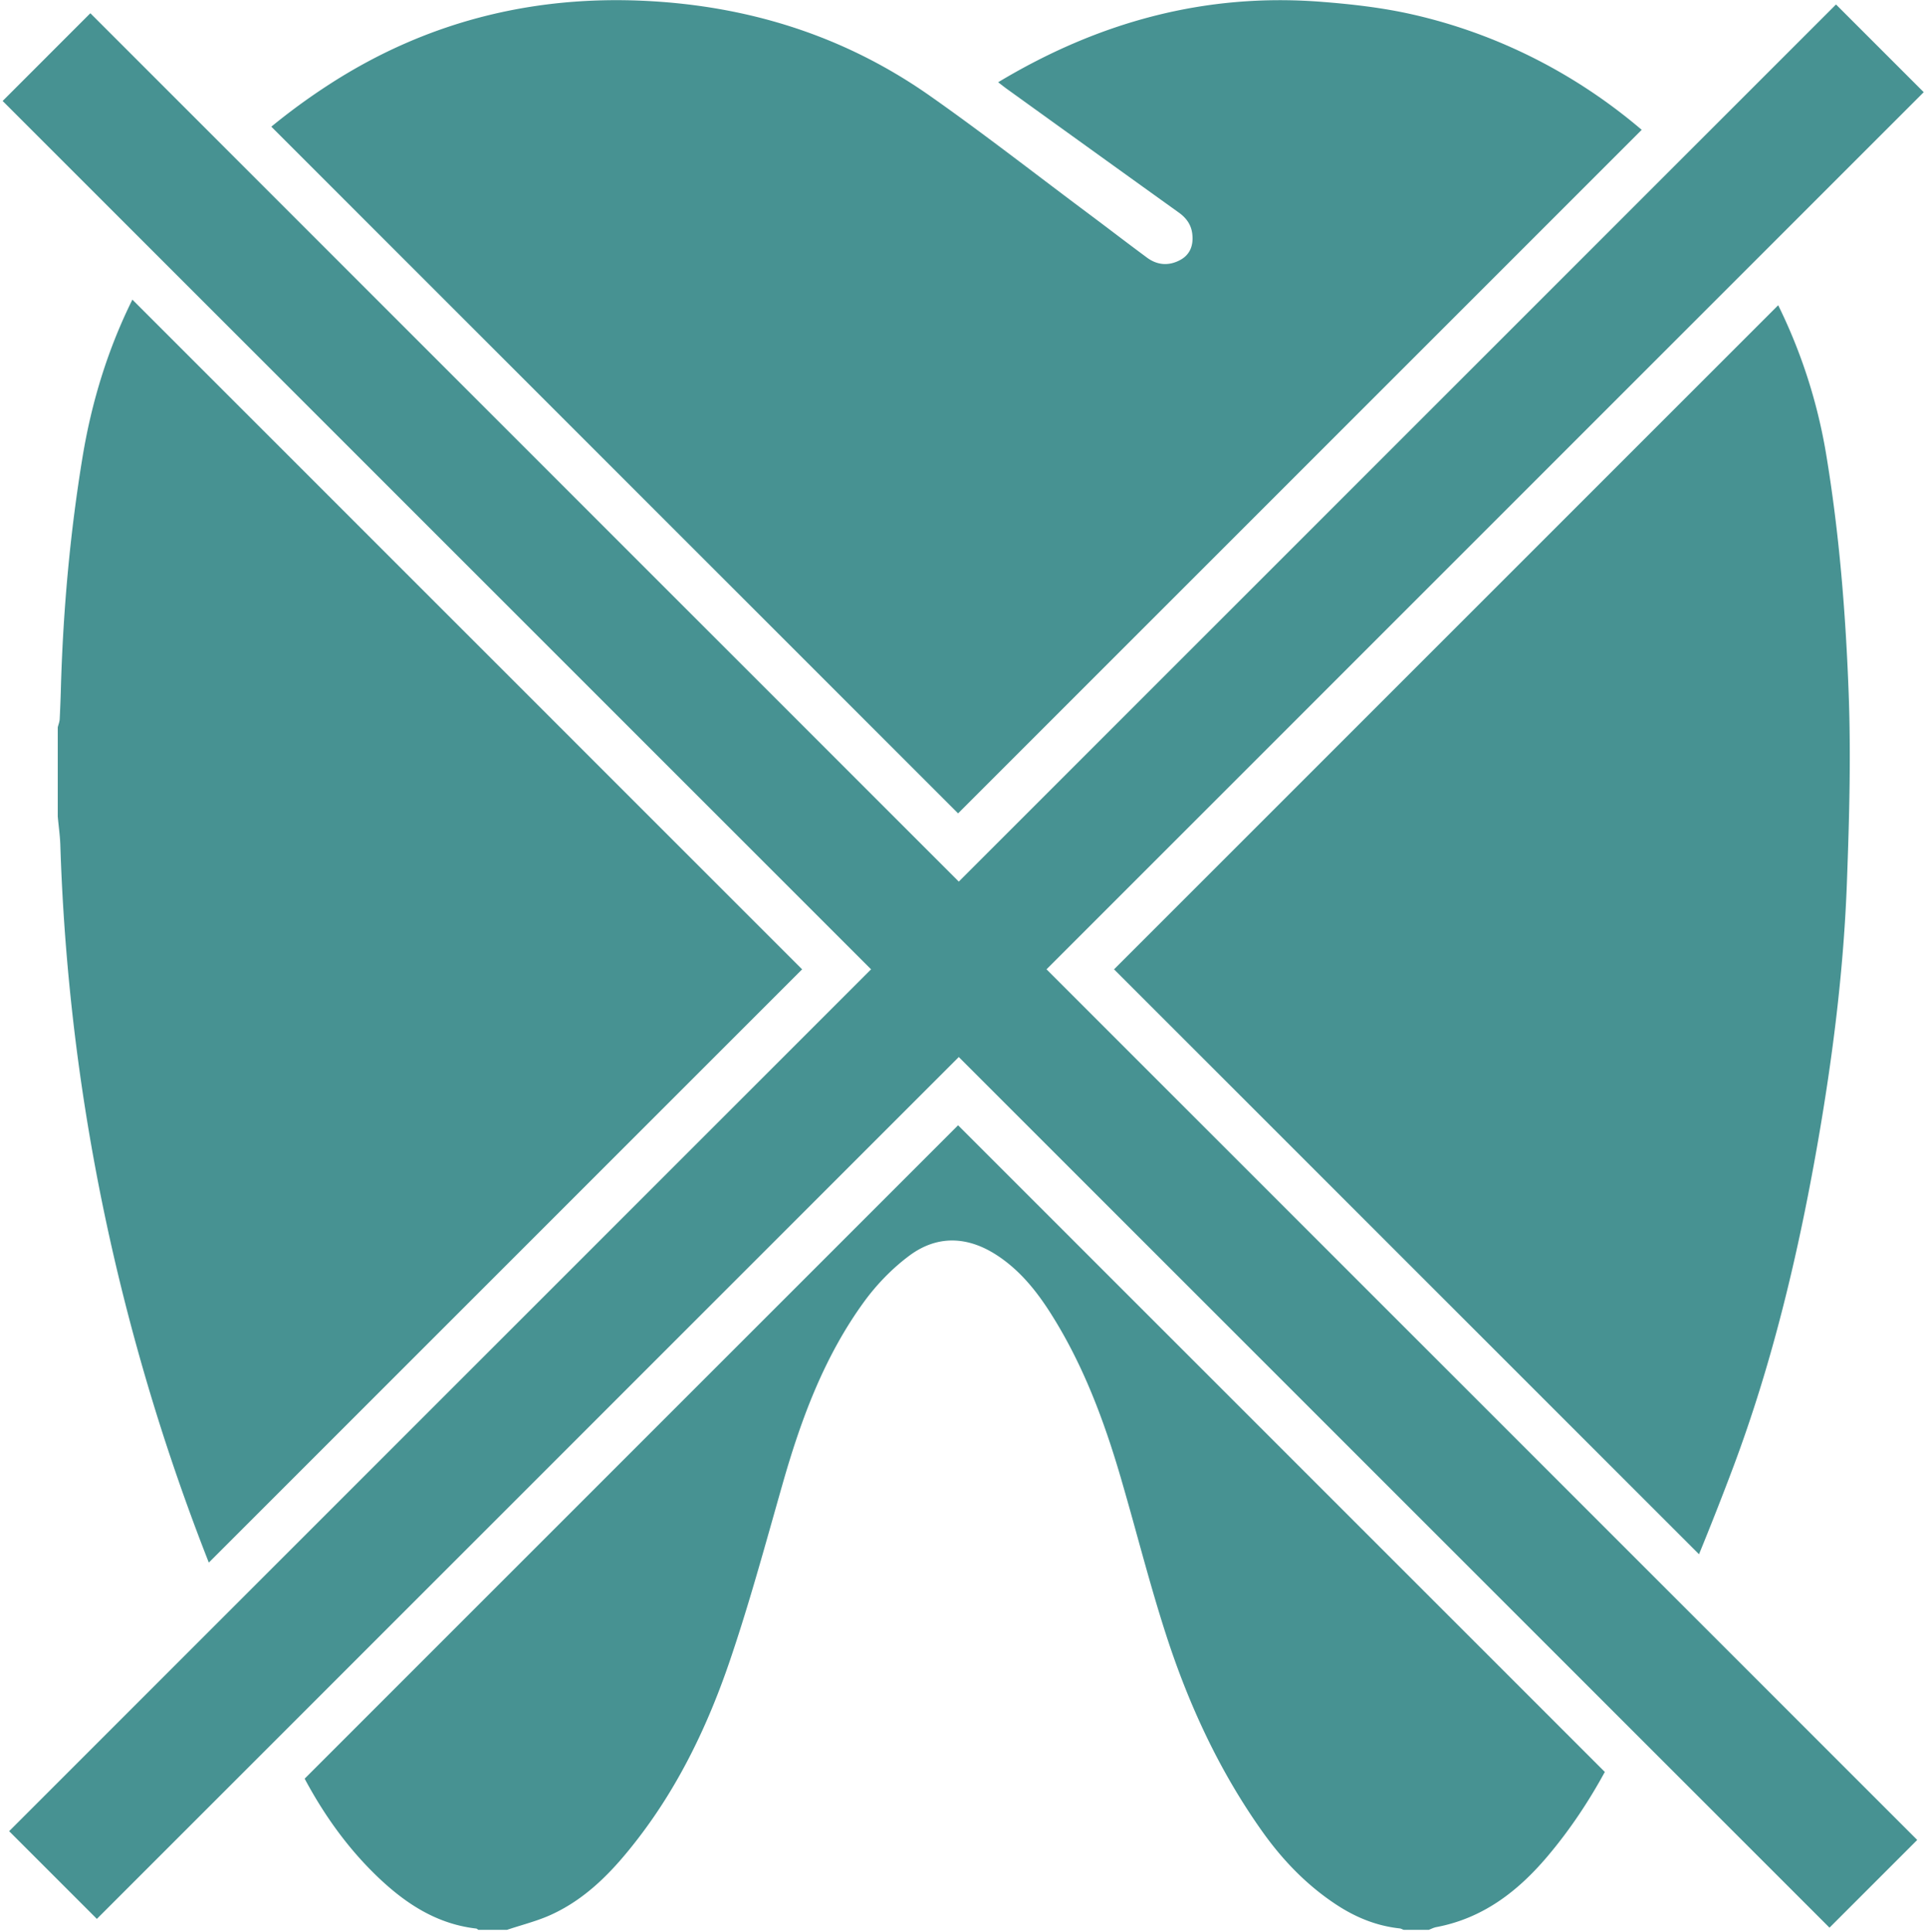 <svg xmlns="http://www.w3.org/2000/svg" width="321" height="322" fill="none" viewBox="0 0 321 322">
  <path fill="#479292" fill-rule="evenodd" d="M273.618 21.64c-10.861-9.26-23.929-16.01-38.302-19.253-4.971-1.121-10.093-1.699-15.18-2.092-19.293-1.49-37.057 3.363-53.777 13.415.193.148.369.285.533.413l.002.002h.001c.345.269.641.498.947.717l4.769 3.435.193.139h.001c7.891 5.683 15.778 11.363 23.681 17.028 1.24.89 2.051 2.022 2.225 3.524.22 1.872-.313 3.478-2.074 4.402-1.877.982-3.766.832-5.47-.427a601.03 601.03 0 0 1-5.559-4.174 756.974 756.974 0 0 0-4.556-3.43c-2.62-1.955-5.227-3.928-7.834-5.902l-.002-.002c-6.018-4.555-12.037-9.112-18.213-13.449C141.816 6.72 127.065 1.682 110.936.365 90.507-1.3 71.573 3.149 54.505 14.31a105.298 105.298 0 0 0-9.285 6.804l114.462 114.461L273.618 21.64Zm22.75 29.236L185.675 161.57l97.493 97.493a542.416 542.416 0 0 0 5.705-14.517c6.512-17.366 10.8-35.38 14.009-53.647 2.561-14.605 4.415-29.291 4.948-44.104.383-10.445.672-20.913.278-31.347-.498-13.299-1.564-26.587-3.754-39.759a89.438 89.438 0 0 0-7.986-24.812ZM133.689 161.57 22.064 49.943c-3.96 7.986-6.746 16.742-8.313 26.277-2.05 12.478-3.186 25.038-3.58 37.679a252.192 252.192 0 0 1-.22 5.939c-.016.323-.112.647-.208.97a10.83 10.83 0 0 0-.117.416v14.871c.049.558.11 1.114.17 1.671.115 1.044.229 2.087.26 3.135 1.088 33.901 6.952 66.958 17.438 99.207a365.722 365.722 0 0 0 7.309 20.347l98.886-98.886Zm-82.915 134.9 108.908-108.908L267.47 295.349c-2.684 4.925-5.793 9.602-9.454 13.947-4.971 5.916-10.835 10.457-18.668 11.924-.281.055-.557.172-.832.289l-.001.001c-.132.056-.263.112-.395.161h-4.172a2.98 2.98 0 0 1-.214-.091c-.149-.068-.301-.136-.458-.152-3.882-.416-7.381-1.86-10.614-3.998-4.867-3.212-8.853-7.348-12.213-12.062-7.196-10.099-12.341-21.226-16.13-32.965-1.761-5.453-3.291-10.98-4.82-16.508v-.001l-.001-.001a686.89 686.89 0 0 0-2.699-9.58c-2.804-9.579-6.281-18.88-11.657-27.361-2.399-3.79-5.203-7.268-9.027-9.752-4.878-3.166-9.942-3.363-14.6.127-2.816 2.103-5.377 4.749-7.451 7.58-6.686 9.162-10.556 19.642-13.638 30.457-.489 1.716-.974 3.434-1.46 5.151v.003h-.001c-2.284 8.088-4.57 16.178-7.265 24.125-3.603 10.619-8.4 20.74-15.295 29.718-3.986 5.188-8.4 9.96-14.484 12.756-1.62.748-3.342 1.276-5.064 1.804v.001c-.78.239-1.56.478-2.33.737l-.034.012h-4.774a1.556 1.556 0 0 1-.094-.073c-.085-.068-.172-.138-.265-.147-6.535-.751-11.704-4.125-16.315-8.515-5.048-4.81-9.03-10.404-12.27-16.466Z" clip-rule="evenodd"/>
  <path fill="#479292" d="m305.999.747 14.621 14.62L16.144 319.844 1.523 305.223 305.999.747Z"/>
  <path fill="#479292" d="m.437 16.83 14.62-14.622 304.477 304.476-14.621 14.621L.437 16.829Z"/>
</svg>
